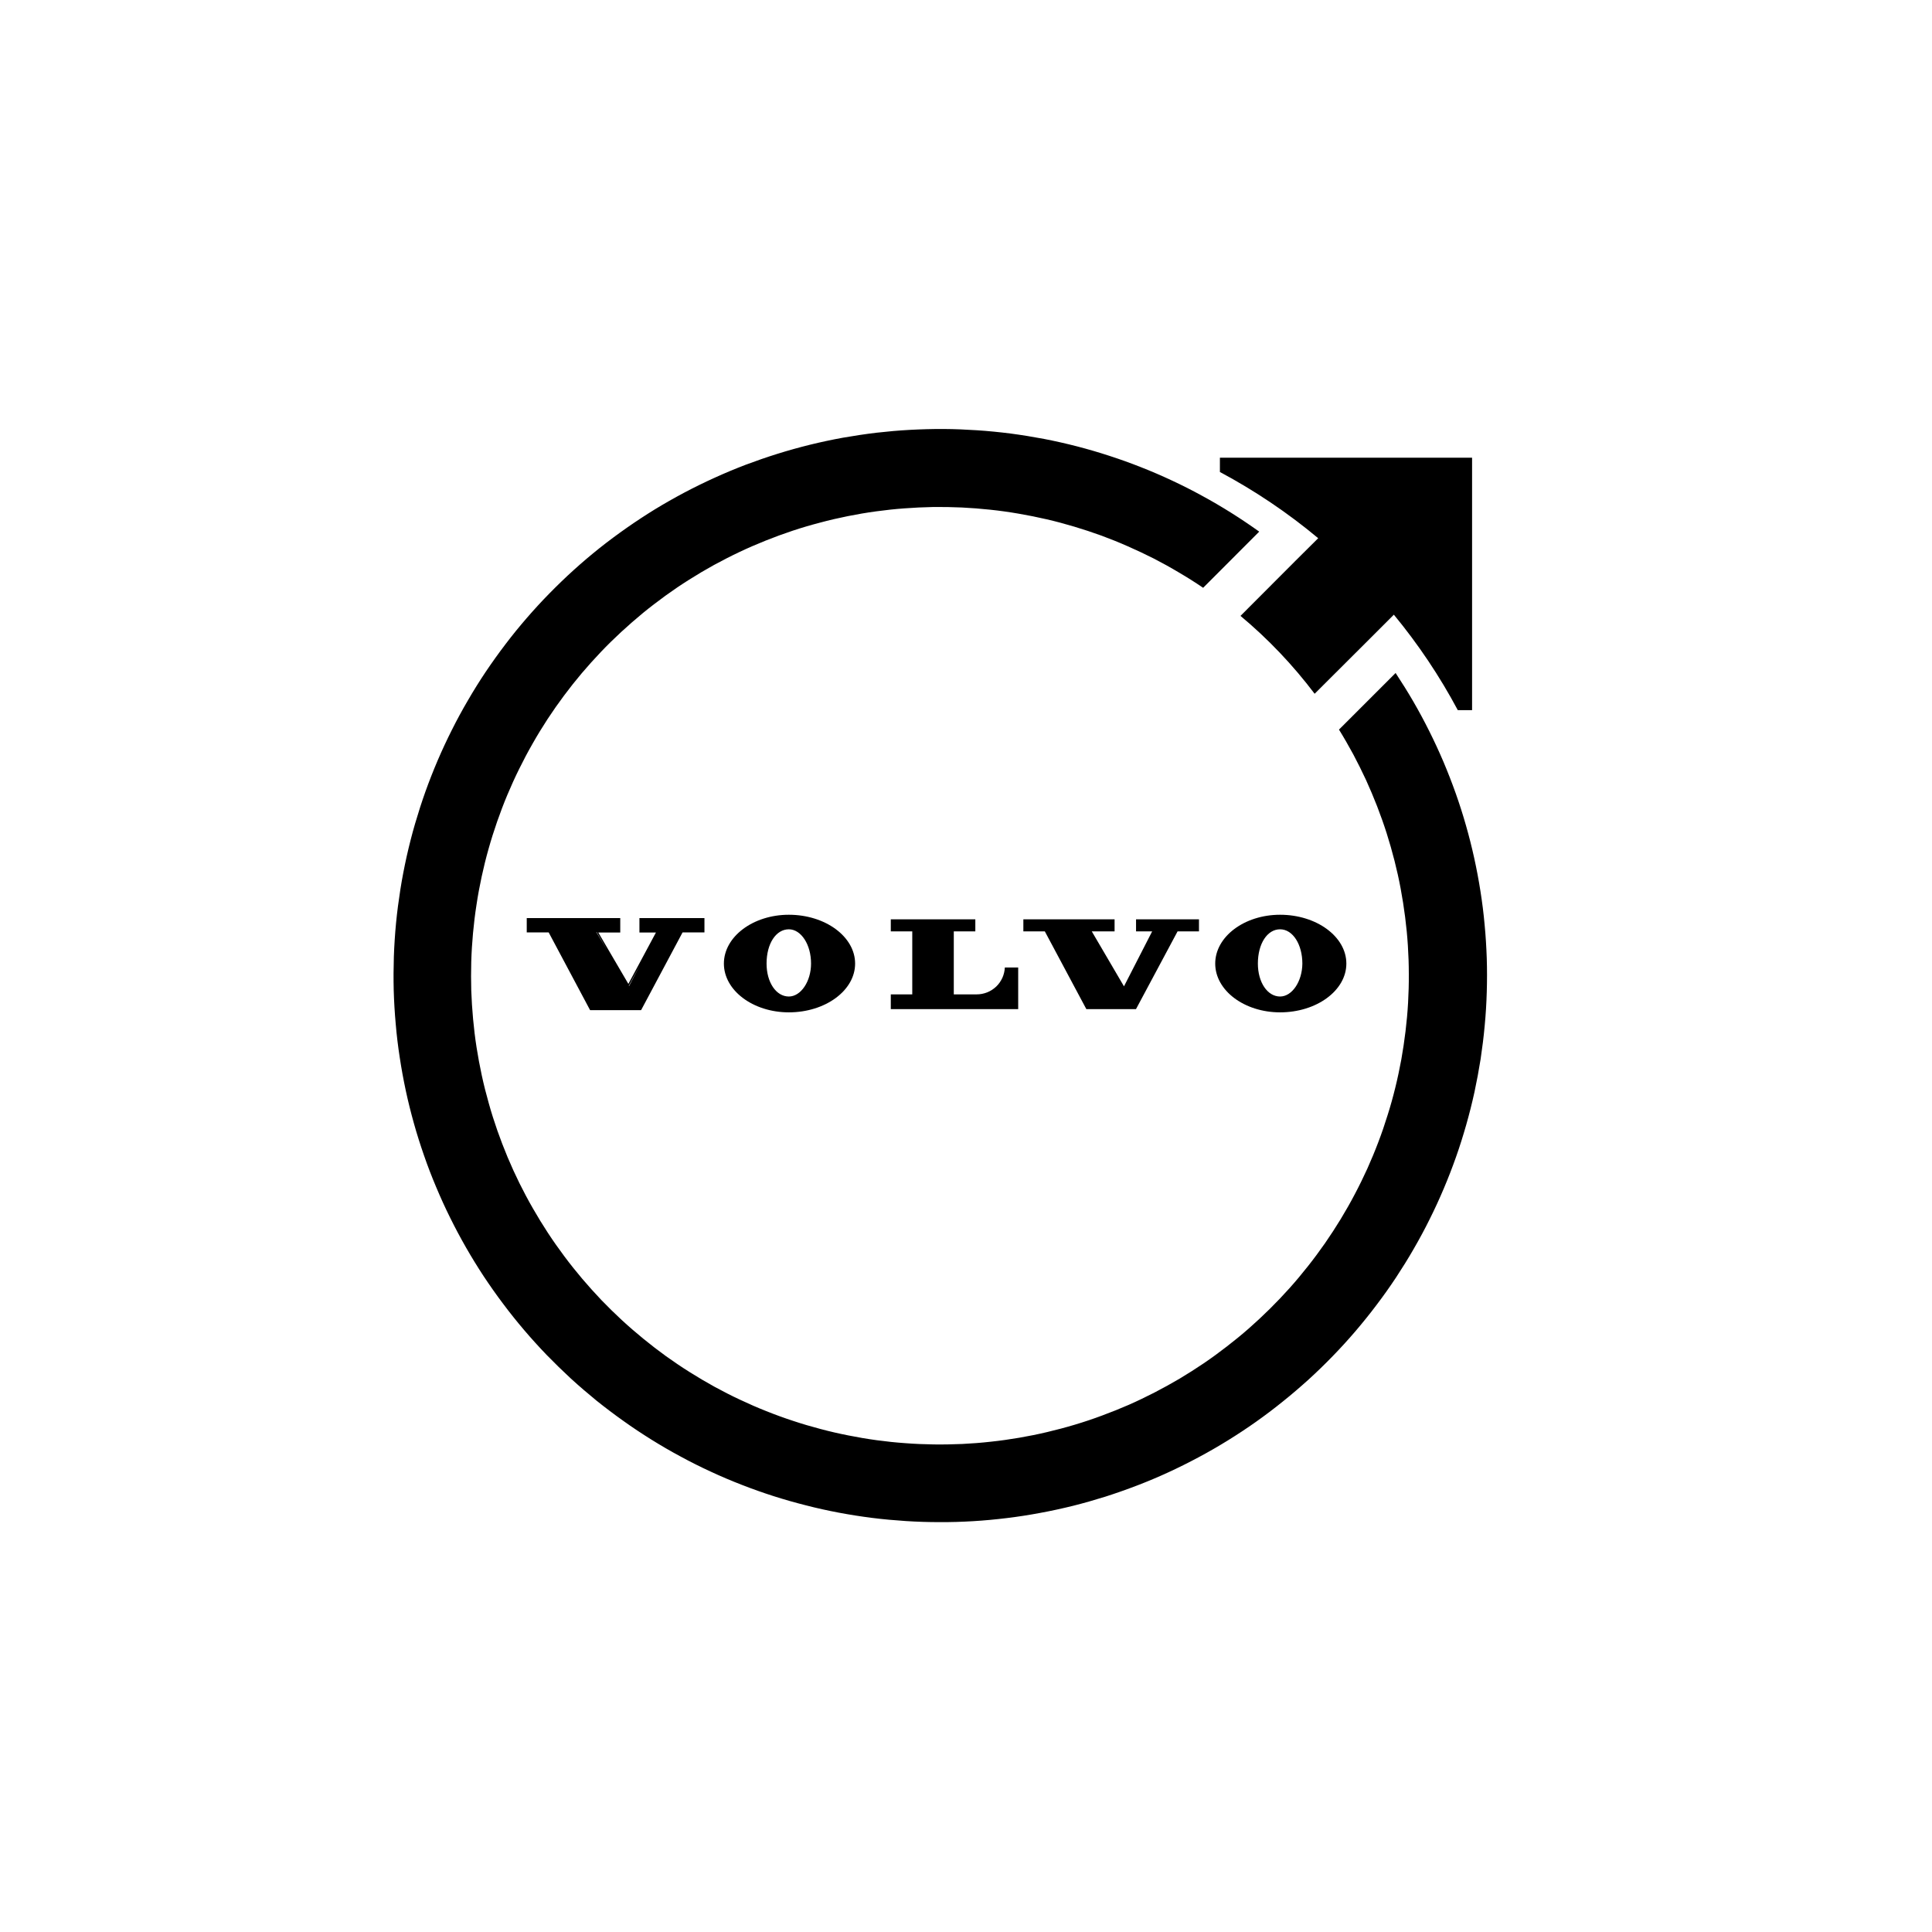 <svg xmlns="http://www.w3.org/2000/svg" xmlns:xlink="http://www.w3.org/1999/xlink" width="150" viewBox="0 0 112.5 112.5" height="150" preserveAspectRatio="xMidYMid meet"><path fill="#000000" d="M 74.539 53.266 C 72.457 53.266 70.762 54.543 70.762 56.109 C 70.762 57.676 72.457 58.949 74.539 58.949 C 76.668 58.949 78.398 57.676 78.398 56.109 C 78.398 54.543 76.668 53.266 74.539 53.266 Z M 74.539 58.027 C 73.805 58.027 73.246 57.203 73.246 56.109 C 73.246 54.949 73.793 54.113 74.539 54.113 C 75.289 54.113 75.836 55.008 75.836 56.109 C 75.828 57.148 75.238 58.027 74.539 58.027 Z M 45.934 53.266 C 43.852 53.266 42.152 54.543 42.152 56.109 C 42.152 57.676 43.852 58.949 45.934 58.949 C 48.062 58.949 49.793 57.676 49.793 56.109 C 49.793 54.543 48.062 53.266 45.934 53.266 Z M 45.934 58.027 C 45.195 58.027 44.637 57.203 44.637 56.109 C 44.637 54.949 45.184 54.113 45.934 54.113 C 46.652 54.113 47.23 55.008 47.227 56.109 C 47.227 57.148 46.633 58.027 45.934 58.027 Z M 66.152 54.234 L 67.09 54.234 L 65.449 57.434 L 63.574 54.234 L 64.902 54.234 L 64.902 53.531 L 59.59 53.531 L 59.59 54.234 L 60.84 54.234 L 63.258 58.762 L 66.148 58.762 L 68.57 54.234 L 69.816 54.234 L 69.816 53.531 L 66.152 53.531 Z M 37.234 54.301 L 38.195 54.301 L 36.59 57.293 L 34.84 54.301 L 36.117 54.301 L 36.117 53.461 L 30.672 53.461 L 30.672 54.293 L 31.949 54.293 L 34.344 58.789 L 34.363 58.82 L 37.328 58.82 L 37.348 58.789 L 39.746 54.293 L 41.02 54.293 L 41.02 53.461 L 37.234 53.461 Z M 38.043 54.234 L 38.285 54.234 Z M 36.617 57.402 L 37.293 56.145 L 36.629 57.422 Z M 35.387 55.379 L 34.723 54.277 L 34.742 54.277 Z M 56.871 57.902 L 55.539 57.902 L 55.539 54.234 L 56.793 54.234 L 56.793 53.531 L 51.871 53.531 L 51.871 54.234 L 53.121 54.234 L 53.121 57.902 L 51.871 57.902 L 51.871 58.762 L 59.289 58.762 L 59.289 56.336 L 58.512 56.336 C 58.5 56.547 58.453 56.75 58.367 56.941 C 58.277 57.133 58.16 57.305 58.008 57.449 C 57.852 57.594 57.68 57.707 57.484 57.785 C 57.285 57.863 57.082 57.902 56.871 57.902 Z M 75.457 32.633 L 72.234 35.863 C 73.848 37.211 75.285 38.723 76.551 40.398 L 79.793 37.164 L 81.164 35.793 C 82.59 37.523 83.832 39.375 84.887 41.352 L 85.719 41.352 L 85.719 26.652 L 71.035 26.652 L 71.035 27.484 C 73.074 28.574 74.984 29.859 76.758 31.34 Z M 75.457 32.633 " fill-opacity="1" fill-rule="nonzero"></path><path fill="#000000" d="M 81.266 39.188 L 77.969 42.484 C 78.262 42.957 78.535 43.438 78.801 43.926 C 79.062 44.418 79.309 44.914 79.543 45.418 C 79.773 45.922 79.988 46.434 80.191 46.953 C 80.391 47.473 80.578 47.996 80.746 48.523 C 80.914 49.055 81.066 49.586 81.203 50.125 C 81.34 50.664 81.461 51.207 81.562 51.754 C 81.664 52.301 81.75 52.848 81.82 53.398 C 81.891 53.949 81.945 54.504 81.98 55.059 C 82.016 55.613 82.035 56.168 82.035 56.723 C 82.039 57.277 82.023 57.836 81.992 58.391 C 81.961 58.945 81.91 59.496 81.844 60.047 C 81.777 60.602 81.695 61.148 81.598 61.695 C 81.496 62.242 81.383 62.785 81.25 63.324 C 81.117 63.867 80.969 64.402 80.801 64.93 C 80.637 65.461 80.457 65.988 80.258 66.508 C 80.062 67.027 79.848 67.539 79.621 68.047 C 79.391 68.551 79.148 69.051 78.887 69.543 C 78.629 70.035 78.355 70.516 78.066 70.992 C 77.777 71.465 77.473 71.934 77.156 72.391 C 76.84 72.844 76.508 73.293 76.164 73.727 C 75.82 74.164 75.465 74.59 75.094 75.004 C 74.723 75.418 74.34 75.82 73.945 76.211 C 73.551 76.602 73.145 76.98 72.727 77.348 C 72.309 77.715 71.879 78.066 71.438 78.406 C 71 78.746 70.551 79.074 70.09 79.387 C 69.629 79.699 69.16 79.996 68.684 80.281 C 68.207 80.562 67.719 80.832 67.227 81.086 C 66.73 81.34 66.23 81.582 65.723 81.805 C 65.211 82.027 64.699 82.234 64.176 82.426 C 63.656 82.621 63.129 82.797 62.594 82.957 C 62.062 83.117 61.527 83.258 60.984 83.387 C 60.445 83.516 59.898 83.625 59.352 83.719 C 58.805 83.812 58.254 83.891 57.703 83.949 C 57.148 84.012 56.594 84.055 56.039 84.082 C 55.484 84.105 54.93 84.117 54.375 84.109 C 53.816 84.102 53.262 84.078 52.707 84.035 C 52.152 83.996 51.602 83.938 51.051 83.863 C 50.5 83.789 49.953 83.695 49.406 83.586 C 48.863 83.48 48.32 83.355 47.781 83.211 C 47.246 83.07 46.711 82.914 46.184 82.738 C 45.656 82.566 45.133 82.375 44.617 82.168 C 44.102 81.965 43.594 81.742 43.09 81.504 C 42.586 81.27 42.094 81.016 41.605 80.75 C 41.117 80.48 40.637 80.199 40.168 79.902 C 39.699 79.609 39.238 79.297 38.785 78.973 C 38.336 78.648 37.895 78.309 37.465 77.957 C 37.035 77.605 36.613 77.242 36.207 76.867 C 35.797 76.488 35.402 76.098 35.016 75.699 C 34.633 75.297 34.262 74.883 33.902 74.461 C 33.543 74.035 33.195 73.602 32.863 73.156 C 32.531 72.711 32.211 72.258 31.906 71.793 C 31.602 71.328 31.312 70.855 31.035 70.371 C 30.758 69.891 30.496 69.398 30.25 68.902 C 30.004 68.402 29.773 67.898 29.559 67.387 C 29.344 66.871 29.145 66.355 28.961 65.832 C 28.777 65.305 28.609 64.777 28.461 64.242 C 28.309 63.707 28.172 63.168 28.055 62.625 C 27.938 62.082 27.836 61.535 27.75 60.988 C 27.664 60.438 27.598 59.887 27.547 59.332 C 27.496 58.781 27.461 58.227 27.441 57.672 C 27.426 57.113 27.426 56.559 27.441 56.004 C 27.457 55.449 27.492 54.895 27.543 54.34 C 27.594 53.789 27.66 53.234 27.746 52.688 C 27.828 52.137 27.93 51.59 28.047 51.047 C 28.164 50.504 28.297 49.965 28.449 49.43 C 28.598 48.895 28.766 48.367 28.949 47.84 C 29.133 47.316 29.328 46.797 29.543 46.285 C 29.758 45.773 29.988 45.266 30.234 44.77 C 30.48 44.27 30.738 43.781 31.016 43.297 C 31.289 42.812 31.582 42.34 31.883 41.875 C 32.188 41.41 32.508 40.953 32.84 40.508 C 33.172 40.062 33.516 39.629 33.875 39.203 C 34.234 38.781 34.605 38.367 34.988 37.965 C 35.371 37.562 35.77 37.172 36.176 36.797 C 36.586 36.418 37.004 36.055 37.434 35.699 C 37.863 35.348 38.305 35.012 38.754 34.684 C 39.203 34.359 39.664 34.047 40.137 33.75 C 40.605 33.453 41.082 33.172 41.57 32.902 C 42.059 32.637 42.551 32.383 43.055 32.145 C 43.555 31.906 44.066 31.688 44.582 31.48 C 45.098 31.273 45.621 31.082 46.148 30.906 C 46.676 30.73 47.207 30.574 47.746 30.434 C 48.281 30.289 48.824 30.164 49.367 30.055 C 49.914 29.945 50.461 29.852 51.012 29.777 C 51.562 29.703 52.113 29.641 52.668 29.602 C 53.223 29.559 53.777 29.535 54.332 29.523 C 54.891 29.516 55.445 29.527 56 29.551 C 56.555 29.578 57.109 29.621 57.66 29.68 C 58.215 29.738 58.766 29.816 59.312 29.91 C 59.859 30.004 60.406 30.113 60.945 30.238 C 61.488 30.363 62.023 30.508 62.559 30.668 C 63.09 30.828 63.617 31 64.141 31.191 C 64.66 31.383 65.176 31.59 65.684 31.816 C 66.195 32.039 66.695 32.277 67.191 32.527 C 67.684 32.781 68.172 33.051 68.648 33.336 C 69.129 33.617 69.598 33.914 70.059 34.227 L 73.324 30.957 C 72.793 30.578 72.25 30.211 71.695 29.863 C 71.141 29.516 70.578 29.184 70 28.871 C 69.426 28.555 68.844 28.262 68.25 27.984 C 67.656 27.707 67.055 27.445 66.445 27.207 C 65.836 26.965 65.223 26.746 64.598 26.543 C 63.977 26.34 63.348 26.156 62.715 25.992 C 62.078 25.828 61.441 25.684 60.797 25.559 C 60.156 25.438 59.508 25.332 58.859 25.246 C 58.211 25.164 57.559 25.098 56.906 25.055 C 56.254 25.012 55.598 24.984 54.945 24.98 C 54.289 24.977 53.633 24.996 52.98 25.031 C 52.328 25.066 51.676 25.125 51.023 25.199 C 50.375 25.277 49.727 25.375 49.082 25.488 C 48.438 25.605 47.797 25.742 47.16 25.898 C 46.527 26.055 45.895 26.23 45.27 26.426 C 44.645 26.621 44.027 26.836 43.414 27.066 C 42.801 27.301 42.199 27.551 41.602 27.824 C 41.004 28.094 40.418 28.383 39.84 28.688 C 39.262 28.996 38.691 29.32 38.133 29.66 C 37.574 30.004 37.027 30.363 36.492 30.738 C 35.957 31.113 35.43 31.504 34.918 31.91 C 34.406 32.32 33.906 32.742 33.422 33.18 C 32.934 33.621 32.465 34.074 32.004 34.543 C 31.547 35.008 31.102 35.492 30.676 35.984 C 30.246 36.48 29.832 36.988 29.438 37.508 C 29.039 38.031 28.66 38.562 28.293 39.105 C 27.93 39.648 27.582 40.203 27.254 40.77 C 26.922 41.336 26.609 41.91 26.316 42.496 C 26.023 43.078 25.746 43.672 25.488 44.273 C 25.23 44.875 24.992 45.484 24.77 46.102 C 24.551 46.719 24.352 47.34 24.168 47.969 C 23.984 48.598 23.824 49.234 23.68 49.871 C 23.539 50.512 23.414 51.152 23.312 51.801 C 23.211 52.445 23.125 53.094 23.062 53.746 C 23 54.398 22.957 55.051 22.934 55.707 C 22.914 56.359 22.91 57.016 22.926 57.668 C 22.945 58.324 22.984 58.977 23.043 59.629 C 23.098 60.281 23.176 60.93 23.277 61.578 C 23.375 62.227 23.492 62.867 23.629 63.508 C 23.766 64.148 23.926 64.785 24.102 65.414 C 24.277 66.043 24.477 66.668 24.691 67.285 C 24.906 67.906 25.141 68.516 25.395 69.117 C 25.648 69.723 25.918 70.316 26.211 70.906 C 26.5 71.492 26.809 72.07 27.133 72.637 C 27.457 73.203 27.801 73.762 28.16 74.309 C 28.523 74.855 28.898 75.391 29.293 75.914 C 29.684 76.438 30.094 76.949 30.52 77.449 C 30.941 77.945 31.383 78.43 31.836 78.902 C 32.293 79.371 32.762 79.828 33.242 80.273 C 33.727 80.715 34.223 81.141 34.73 81.555 C 35.242 81.965 35.762 82.359 36.297 82.738 C 36.828 83.121 37.375 83.48 37.93 83.828 C 38.484 84.172 39.051 84.504 39.629 84.812 C 40.203 85.125 40.789 85.418 41.383 85.691 C 41.977 85.969 42.578 86.223 43.191 86.461 C 43.801 86.699 44.418 86.918 45.039 87.117 C 45.664 87.316 46.293 87.496 46.93 87.656 C 47.562 87.82 48.203 87.961 48.844 88.082 C 49.488 88.203 50.137 88.305 50.785 88.387 C 51.434 88.469 52.086 88.527 52.742 88.57 C 53.395 88.613 54.047 88.633 54.703 88.633 C 55.359 88.637 56.012 88.617 56.664 88.578 C 57.32 88.539 57.973 88.477 58.621 88.398 C 59.27 88.32 59.918 88.219 60.562 88.098 C 61.207 87.98 61.844 87.84 62.48 87.684 C 63.117 87.523 63.746 87.344 64.371 87.148 C 64.992 86.949 65.613 86.73 66.223 86.496 C 66.832 86.262 67.438 86.008 68.031 85.734 C 68.625 85.461 69.211 85.168 69.789 84.859 C 70.367 84.551 70.934 84.223 71.492 83.879 C 72.047 83.535 72.594 83.176 73.129 82.797 C 73.664 82.418 74.188 82.023 74.695 81.613 C 75.207 81.203 75.703 80.777 76.188 80.34 C 76.672 79.898 77.145 79.441 77.598 78.973 C 78.055 78.504 78.496 78.02 78.922 77.523 C 79.348 77.023 79.758 76.516 80.152 75.992 C 80.547 75.473 80.926 74.938 81.289 74.391 C 81.648 73.844 81.996 73.289 82.32 72.723 C 82.648 72.156 82.961 71.578 83.25 70.992 C 83.543 70.406 83.816 69.812 84.07 69.211 C 84.328 68.605 84.562 67.996 84.781 67.379 C 85 66.762 85.195 66.137 85.375 65.508 C 85.555 64.879 85.715 64.242 85.855 63.605 C 85.992 62.965 86.113 62.32 86.215 61.676 C 86.312 61.027 86.395 60.379 86.453 59.727 C 86.516 59.074 86.555 58.422 86.574 57.766 C 86.594 57.113 86.594 56.457 86.574 55.805 C 86.551 55.148 86.512 54.496 86.449 53.844 C 86.391 53.191 86.309 52.543 86.207 51.898 C 86.105 51.25 85.984 50.605 85.844 49.969 C 85.703 49.328 85.543 48.695 85.363 48.066 C 85.184 47.434 84.984 46.812 84.766 46.195 C 84.547 45.578 84.309 44.969 84.055 44.367 C 83.797 43.762 83.523 43.168 83.23 42.582 C 82.938 41.996 82.629 41.422 82.301 40.855 C 81.973 40.289 81.625 39.734 81.266 39.188 Z M 81.266 39.188 " fill-opacity="1" fill-rule="nonzero"></path></svg>